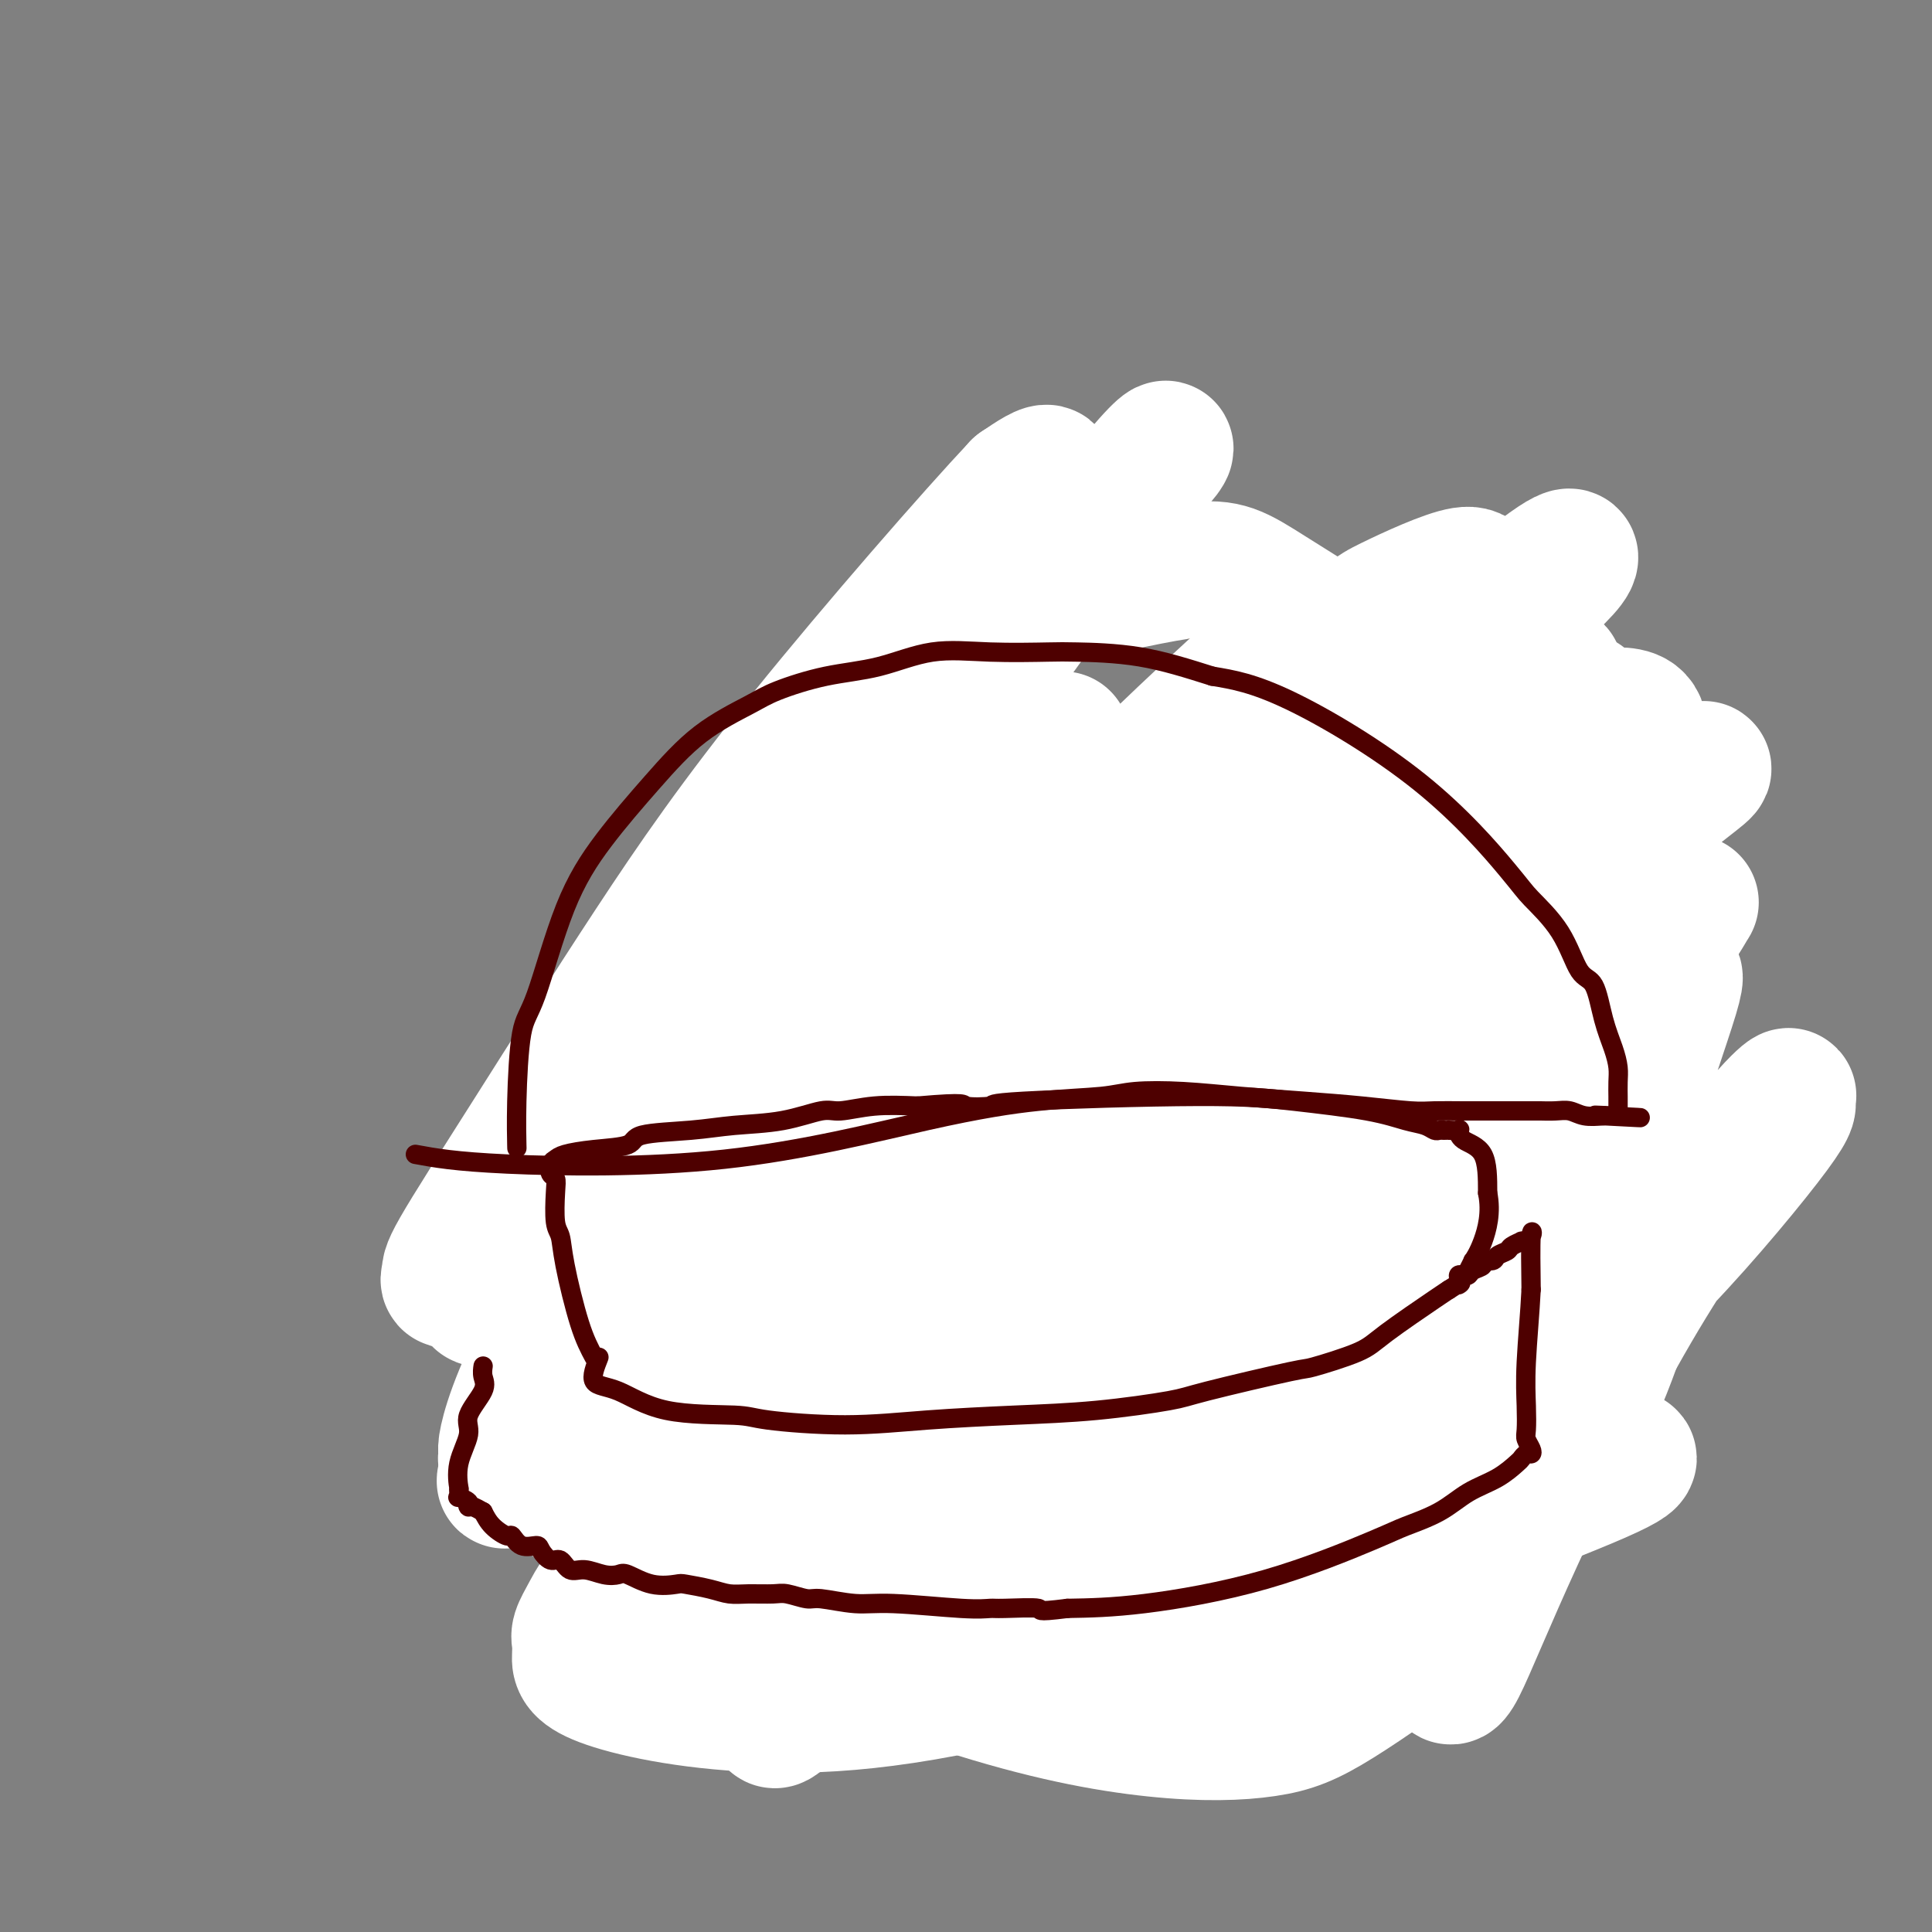 <svg viewBox='0 0 400 400' version='1.1' xmlns='http://www.w3.org/2000/svg' xmlns:xlink='http://www.w3.org/1999/xlink'><rect x="0" y="0" width="400" height="400" fill="#808080" stroke="none"/><g fill='none' stroke='#7C3805' stroke-width='4' stroke-linecap='round' stroke-linejoin='round'><path d='M144,253c2.149,1.903 4.299,3.805 6,5c1.701,1.195 2.954,1.682 4,2c1.046,0.318 1.884,0.467 3,1c1.116,0.533 2.511,1.449 4,2c1.489,0.551 3.072,0.738 4,1c0.928,0.262 1.200,0.600 2,1c0.800,0.400 2.129,0.863 3,1c0.871,0.137 1.284,-0.051 2,0c0.716,0.051 1.736,0.342 3,1c1.264,0.658 2.772,1.683 4,2c1.228,0.317 2.175,-0.074 3,0c0.825,0.074 1.528,0.612 3,1c1.472,0.388 3.712,0.626 6,1c2.288,0.374 4.622,0.885 6,1c1.378,0.115 1.800,-0.164 3,0c1.200,0.164 3.178,0.772 5,1c1.822,0.228 3.487,0.076 5,0c1.513,-0.076 2.872,-0.077 4,0c1.128,0.077 2.024,0.231 3,0c0.976,-0.231 2.032,-0.846 3,-1c0.968,-0.154 1.847,0.155 3,0c1.153,-0.155 2.580,-0.772 4,-1c1.420,-0.228 2.834,-0.065 4,0c1.166,0.065 2.083,0.033 3,0'/><path d='M234,271c5.079,-0.531 3.275,-0.860 3,-1c-0.275,-0.140 0.978,-0.093 2,0c1.022,0.093 1.811,0.231 3,0c1.189,-0.231 2.777,-0.832 4,-1c1.223,-0.168 2.081,0.097 3,0c0.919,-0.097 1.901,-0.556 3,-1c1.099,-0.444 2.316,-0.873 3,-1c0.684,-0.127 0.835,0.049 2,0c1.165,-0.049 3.346,-0.324 5,-1c1.654,-0.676 2.783,-1.754 4,-2c1.217,-0.246 2.522,0.340 4,0c1.478,-0.340 3.128,-1.606 4,-2c0.872,-0.394 0.968,0.085 2,0c1.032,-0.085 3.002,-0.735 4,-1c0.998,-0.265 1.023,-0.147 2,0c0.977,0.147 2.905,0.323 4,0c1.095,-0.323 1.357,-1.144 4,-2c2.643,-0.856 7.669,-1.746 10,-2c2.331,-0.254 1.968,0.129 2,0c0.032,-0.129 0.459,-0.769 1,-1c0.541,-0.231 1.195,-0.051 2,0c0.805,0.051 1.761,-0.025 2,0c0.239,0.025 -0.237,0.152 0,0c0.237,-0.152 1.189,-0.583 2,-1c0.811,-0.417 1.483,-0.819 2,-1c0.517,-0.181 0.881,-0.141 1,0c0.119,0.141 -0.006,0.384 1,0c1.006,-0.384 3.145,-1.395 4,-2c0.855,-0.605 0.428,-0.802 0,-1'/><path d='M317,251c2.102,-0.941 2.356,-0.792 3,-1c0.644,-0.208 1.679,-0.773 2,-1c0.321,-0.227 -0.071,-0.117 0,0c0.071,0.117 0.607,0.242 1,0c0.393,-0.242 0.644,-0.850 1,-1c0.356,-0.150 0.817,0.157 1,0c0.183,-0.157 0.086,-0.778 0,-1c-0.086,-0.222 -0.163,-0.045 0,0c0.163,0.045 0.565,-0.040 1,0c0.435,0.040 0.904,0.207 1,0c0.096,-0.207 -0.181,-0.788 0,-1c0.181,-0.212 0.819,-0.057 1,0c0.181,0.057 -0.095,0.015 0,0c0.095,-0.015 0.562,-0.004 1,0c0.438,0.004 0.849,0.001 1,0c0.151,-0.001 0.043,-0.000 0,0c-0.043,0.000 -0.022,0.000 0,0'/><path d='M330,246c2.178,-0.627 1.122,0.304 0,1c-1.122,0.696 -2.310,1.155 -3,2c-0.690,0.845 -0.882,2.074 -1,3c-0.118,0.926 -0.163,1.548 -1,2c-0.837,0.452 -2.465,0.734 -3,1c-0.535,0.266 0.025,0.515 0,1c-0.025,0.485 -0.633,1.205 -1,2c-0.367,0.795 -0.493,1.665 -1,2c-0.507,0.335 -1.396,0.136 -2,1c-0.604,0.864 -0.925,2.789 -1,3c-0.075,0.211 0.096,-1.294 -2,0c-2.096,1.294 -6.458,5.387 -8,7c-1.542,1.613 -0.263,0.747 0,1c0.263,0.253 -0.489,1.626 -1,2c-0.511,0.374 -0.780,-0.252 -1,0c-0.220,0.252 -0.390,1.380 -1,2c-0.610,0.620 -1.658,0.730 -2,1c-0.342,0.270 0.023,0.700 0,1c-0.023,0.300 -0.435,0.470 -1,1c-0.565,0.530 -1.285,1.419 -2,2c-0.715,0.581 -1.427,0.852 -2,1c-0.573,0.148 -1.008,0.172 -2,1c-0.992,0.828 -2.541,2.459 -3,3c-0.459,0.541 0.172,-0.010 0,0c-0.172,0.010 -1.148,0.580 -2,1c-0.852,0.420 -1.579,0.690 -2,1c-0.421,0.310 -0.536,0.660 -1,1c-0.464,0.340 -1.275,0.668 -2,1c-0.725,0.332 -1.362,0.666 -2,1'/><path d='M283,291c-5.752,4.582 -3.131,2.537 -3,2c0.131,-0.537 -2.227,0.433 -3,1c-0.773,0.567 0.040,0.729 0,1c-0.040,0.271 -0.931,0.651 -2,1c-1.069,0.349 -2.314,0.667 -3,1c-0.686,0.333 -0.813,0.679 -1,1c-0.187,0.321 -0.432,0.615 -1,1c-0.568,0.385 -1.457,0.860 -2,1c-0.543,0.140 -0.741,-0.055 -1,0c-0.259,0.055 -0.579,0.358 -2,1c-1.421,0.642 -3.942,1.621 -5,2c-1.058,0.379 -0.654,0.158 -1,0c-0.346,-0.158 -1.441,-0.252 -2,0c-0.559,0.252 -0.582,0.851 -1,1c-0.418,0.149 -1.232,-0.153 -2,0c-0.768,0.153 -1.489,0.759 -2,1c-0.511,0.241 -0.813,0.117 -1,0c-0.187,-0.117 -0.260,-0.228 -1,0c-0.740,0.228 -2.148,0.793 -3,1c-0.852,0.207 -1.150,0.054 -2,0c-0.850,-0.054 -2.253,-0.011 -3,0c-0.747,0.011 -0.838,-0.011 -1,0c-0.162,0.011 -0.396,0.056 -1,0c-0.604,-0.056 -1.579,-0.211 -3,0c-1.421,0.211 -3.288,0.789 -4,1c-0.712,0.211 -0.269,0.057 -1,0c-0.731,-0.057 -2.638,-0.016 -4,0c-1.362,0.016 -2.181,0.008 -3,0'/><path d='M225,307c-6.088,0.619 -3.806,0.166 -3,0c0.806,-0.166 0.138,-0.044 -1,0c-1.138,0.044 -2.746,0.012 -4,0c-1.254,-0.012 -2.153,-0.003 -3,0c-0.847,0.003 -1.642,0.001 -3,0c-1.358,-0.001 -3.278,-0.001 -4,0c-0.722,0.001 -0.245,0.001 -1,0c-0.755,-0.001 -2.742,-0.004 -4,0c-1.258,0.004 -1.786,0.015 -3,0c-1.214,-0.015 -3.112,-0.057 -4,0c-0.888,0.057 -0.765,0.211 -3,0c-2.235,-0.211 -6.826,-0.788 -9,-1c-2.174,-0.212 -1.930,-0.061 -2,0c-0.070,0.061 -0.455,0.032 -1,0c-0.545,-0.032 -1.249,-0.065 -2,0c-0.751,0.065 -1.550,0.229 -2,0c-0.450,-0.229 -0.550,-0.850 -1,-1c-0.450,-0.150 -1.251,0.170 -2,0c-0.749,-0.170 -1.447,-0.829 -2,-1c-0.553,-0.171 -0.960,0.146 -1,0c-0.040,-0.146 0.287,-0.756 0,-1c-0.287,-0.244 -1.189,-0.122 -2,0c-0.811,0.122 -1.530,0.244 -2,0c-0.470,-0.244 -0.689,-0.853 -1,-1c-0.311,-0.147 -0.712,0.167 -1,0c-0.288,-0.167 -0.462,-0.814 -1,-1c-0.538,-0.186 -1.439,0.090 -2,0c-0.561,-0.090 -0.780,-0.545 -1,-1'/><path d='M160,300c-2.593,-1.129 -1.075,-0.950 -1,-1c0.075,-0.050 -1.293,-0.327 -2,-1c-0.707,-0.673 -0.753,-1.741 -1,-2c-0.247,-0.259 -0.696,0.293 -1,0c-0.304,-0.293 -0.463,-1.430 -1,-2c-0.537,-0.570 -1.453,-0.572 -2,-1c-0.547,-0.428 -0.724,-1.283 -1,-2c-0.276,-0.717 -0.651,-1.296 -1,-2c-0.349,-0.704 -0.671,-1.531 -1,-2c-0.329,-0.469 -0.665,-0.579 -1,-1c-0.335,-0.421 -0.670,-1.155 -1,-2c-0.330,-0.845 -0.656,-1.803 -1,-3c-0.344,-1.197 -0.705,-2.633 -1,-4c-0.295,-1.367 -0.522,-2.665 -1,-4c-0.478,-1.335 -1.206,-2.705 -2,-4c-0.794,-1.295 -1.656,-2.513 -2,-3c-0.344,-0.487 -0.172,-0.244 0,0'/></g>
<g fill='none' stroke='#F99E1B' stroke-width='4' stroke-linecap='round' stroke-linejoin='round'><path d='M154,231c-2.432,1.589 -4.864,3.178 -7,5c-2.136,1.822 -3.976,3.877 -5,5c-1.024,1.123 -1.231,1.313 -2,2c-0.769,0.687 -2.101,1.872 -3,3c-0.899,1.128 -1.366,2.201 -2,3c-0.634,0.799 -1.435,1.324 -2,2c-0.565,0.676 -0.893,1.502 -1,2c-0.107,0.498 0.007,0.669 0,1c-0.007,0.331 -0.135,0.821 0,1c0.135,0.179 0.532,0.048 1,0c0.468,-0.048 1.006,-0.013 2,0c0.994,0.013 2.443,0.003 3,0c0.557,-0.003 0.221,-0.001 1,0c0.779,0.001 2.671,0.000 4,0c1.329,-0.000 2.094,-0.000 3,0c0.906,0.000 1.953,0.000 3,0'/><path d='M149,255c2.701,0.154 0.953,0.040 1,0c0.047,-0.040 1.888,-0.007 3,0c1.112,0.007 1.495,-0.013 2,0c0.505,0.013 1.131,0.060 2,0c0.869,-0.060 1.981,-0.228 3,0c1.019,0.228 1.944,0.853 2,1c0.056,0.147 -0.756,-0.182 0,0c0.756,0.182 3.082,0.876 4,1c0.918,0.124 0.430,-0.323 1,0c0.570,0.323 2.199,1.414 3,2c0.801,0.586 0.773,0.667 1,1c0.227,0.333 0.710,0.920 1,1c0.290,0.080 0.388,-0.346 1,0c0.612,0.346 1.737,1.466 2,2c0.263,0.534 -0.337,0.484 0,1c0.337,0.516 1.611,1.598 2,2c0.389,0.402 -0.107,0.125 0,0c0.107,-0.125 0.818,-0.096 2,1c1.182,1.096 2.837,3.260 4,4c1.163,0.740 1.836,0.055 2,0c0.164,-0.055 -0.181,0.521 0,1c0.181,0.479 0.887,0.861 2,1c1.113,0.139 2.634,0.034 3,0c0.366,-0.034 -0.421,0.002 0,0c0.421,-0.002 2.051,-0.042 3,0c0.949,0.042 1.217,0.165 2,0c0.783,-0.165 2.081,-0.619 3,-1c0.919,-0.381 1.460,-0.691 2,-1'/><path d='M200,271c3.174,-0.305 4.608,-0.068 5,0c0.392,0.068 -0.260,-0.034 0,0c0.260,0.034 1.431,0.205 2,0c0.569,-0.205 0.538,-0.787 1,-1c0.462,-0.213 1.419,-0.057 2,0c0.581,0.057 0.786,0.015 1,0c0.214,-0.015 0.439,-0.004 1,0c0.561,0.004 1.460,0.001 2,0c0.540,-0.001 0.722,-0.000 1,0c0.278,0.000 0.653,0.000 1,0c0.347,-0.000 0.668,-0.000 1,0c0.332,0.000 0.677,0.000 1,0c0.323,-0.000 0.626,-0.000 1,0c0.374,0.000 0.821,0.000 1,0c0.179,-0.000 0.089,-0.000 0,0'/></g>
<g fill='none' stroke='#FFFFFF' stroke-width='28' stroke-linecap='round' stroke-linejoin='round'><path d='M165,176c-5.526,4.024 -11.052,8.048 -16,17c-4.948,8.952 -9.319,22.833 -13,35c-3.681,12.167 -6.671,22.621 -9,32c-2.329,9.379 -3.998,17.682 -5,22c-1.002,4.318 -1.336,4.650 -1,6c0.336,1.350 1.342,3.717 2,5c0.658,1.283 0.968,1.481 4,-2c3.032,-3.481 8.786,-10.640 15,-22c6.214,-11.360 12.889,-26.920 17,-35c4.111,-8.080 5.658,-8.681 9,-13c3.342,-4.319 8.477,-12.357 11,-16c2.523,-3.643 2.432,-2.892 2,-2c-0.432,0.892 -1.206,1.927 -4,8c-2.794,6.073 -7.609,17.186 -13,28c-5.391,10.814 -11.359,21.329 -14,27c-2.641,5.671 -1.955,6.498 -3,10c-1.045,3.502 -3.821,9.679 -5,13c-1.179,3.321 -0.759,3.788 0,3c0.759,-0.788 1.859,-2.830 3,-5c1.141,-2.170 2.325,-4.469 7,-13c4.675,-8.531 12.842,-23.295 22,-40c9.158,-16.705 19.308,-35.350 24,-43c4.692,-7.650 3.926,-4.304 4,-4c0.074,0.304 0.989,-2.434 -1,1c-1.989,3.434 -6.882,13.040 -14,26c-7.118,12.960 -16.462,29.274 -22,40c-5.538,10.726 -7.269,15.863 -9,21'/><path d='M156,275c-11.327,25.338 -16.644,44.682 -18,53c-1.356,8.318 1.251,5.611 2,5c0.749,-0.611 -0.358,0.873 1,0c1.358,-0.873 5.182,-4.102 13,-15c7.818,-10.898 19.632,-29.465 31,-47c11.368,-17.535 22.291,-34.039 30,-46c7.709,-11.961 12.205,-19.380 14,-23c1.795,-3.620 0.890,-3.441 -1,-2c-1.890,1.441 -4.767,4.144 -8,8c-3.233,3.856 -6.824,8.865 -13,19c-6.176,10.135 -14.937,25.396 -23,39c-8.063,13.604 -15.429,25.549 -19,34c-3.571,8.451 -3.346,13.406 -8,23c-4.654,9.594 -14.187,23.825 2,7c16.187,-16.825 58.096,-64.706 84,-93c25.904,-28.294 35.805,-37.002 29,-28c-6.805,9.002 -30.314,35.713 -45,53c-14.686,17.287 -20.549,25.149 -26,34c-5.451,8.851 -10.491,18.692 -13,23c-2.509,4.308 -2.487,3.082 -2,4c0.487,0.918 1.439,3.978 6,2c4.561,-1.978 12.732,-8.994 28,-24c15.268,-15.006 37.634,-38.003 60,-61'/><path d='M280,240c15.199,-14.696 23.198,-20.935 27,-24c3.802,-3.065 3.407,-2.956 0,0c-3.407,2.956 -9.827,8.758 -17,16c-7.173,7.242 -15.101,15.925 -23,26c-7.899,10.075 -15.771,21.543 -20,28c-4.229,6.457 -4.814,7.902 -7,12c-2.186,4.098 -5.971,10.848 -8,15c-2.029,4.152 -2.300,5.707 -2,6c0.300,0.293 1.172,-0.676 2,-1c0.828,-0.324 1.613,-0.005 8,-6c6.387,-5.995 18.377,-18.306 31,-31c12.623,-12.694 25.879,-25.772 36,-36c10.121,-10.228 17.109,-17.607 23,-24c5.891,-6.393 10.687,-11.801 4,-4c-6.687,7.801 -24.857,28.811 -37,45c-12.143,16.189 -18.257,27.558 -22,34c-3.743,6.442 -5.113,7.957 -5,9c0.113,1.043 1.710,1.614 2,2c0.290,0.386 -0.727,0.588 0,0c0.727,-0.588 3.197,-1.966 10,-7c6.803,-5.034 17.938,-13.725 28,-22c10.062,-8.275 19.049,-16.135 25,-21c5.951,-4.865 8.865,-6.734 10,-8c1.135,-1.266 0.490,-1.927 0,-2c-0.490,-0.073 -0.824,0.442 -3,2c-2.176,1.558 -6.193,4.159 -13,12c-6.807,7.841 -16.403,20.920 -26,34'/><path d='M303,295c-2.489,3.733 4.289,-3.933 7,-7c2.711,-3.067 1.356,-1.533 0,0'/></g>
<g fill='none' stroke='#7C3805' stroke-width='4' stroke-linecap='round' stroke-linejoin='round'><path d='M107,269c1.606,1.854 3.212,3.707 5,5c1.788,1.293 3.757,2.025 5,3c1.243,0.975 1.758,2.194 3,3c1.242,0.806 3.211,1.199 5,2c1.789,0.801 3.399,2.011 5,3c1.601,0.989 3.195,1.756 4,2c0.805,0.244 0.821,-0.037 2,0c1.179,0.037 3.519,0.392 5,1c1.481,0.608 2.101,1.469 4,2c1.899,0.531 5.078,0.731 7,1c1.922,0.269 2.589,0.607 5,1c2.411,0.393 6.566,0.840 8,1c1.434,0.160 0.145,0.032 2,0c1.855,-0.032 6.853,0.030 9,0c2.147,-0.030 1.441,-0.152 3,0c1.559,0.152 5.381,0.579 8,1c2.619,0.421 4.034,0.834 6,1c1.966,0.166 4.483,0.083 7,0'/><path d='M200,295c13.744,1.303 15.106,0.560 17,0c1.894,-0.560 4.322,-0.938 6,-1c1.678,-0.062 2.606,0.190 4,0c1.394,-0.190 3.253,-0.823 5,-1c1.747,-0.177 3.382,0.103 5,0c1.618,-0.103 3.218,-0.589 5,-1c1.782,-0.411 3.746,-0.746 5,-1c1.254,-0.254 1.800,-0.428 3,-1c1.200,-0.572 3.056,-1.544 5,-2c1.944,-0.456 3.975,-0.396 6,-1c2.025,-0.604 4.043,-1.871 6,-3c1.957,-1.129 3.853,-2.118 6,-3c2.147,-0.882 4.546,-1.656 6,-2c1.454,-0.344 1.964,-0.257 3,-1c1.036,-0.743 2.597,-2.315 4,-3c1.403,-0.685 2.649,-0.481 4,-1c1.351,-0.519 2.809,-1.759 4,-3c1.191,-1.241 2.115,-2.483 3,-3c0.885,-0.517 1.731,-0.308 3,-1c1.269,-0.692 2.961,-2.286 4,-3c1.039,-0.714 1.423,-0.548 2,-1c0.577,-0.452 1.346,-1.522 2,-2c0.654,-0.478 1.195,-0.363 2,-1c0.805,-0.637 1.876,-2.026 3,-3c1.124,-0.974 2.303,-1.531 3,-2c0.697,-0.469 0.914,-0.848 1,-1c0.086,-0.152 0.043,-0.076 0,0'/><path d='M317,254c4.809,-3.726 3.330,-3.040 3,-3c-0.330,0.040 0.489,-0.567 1,-1c0.511,-0.433 0.715,-0.690 1,-1c0.285,-0.310 0.649,-0.671 1,-1c0.351,-0.329 0.687,-0.627 1,-1c0.313,-0.373 0.604,-0.820 1,-1c0.396,-0.180 0.896,-0.093 1,0c0.104,0.093 -0.190,0.193 0,0c0.190,-0.193 0.864,-0.678 1,-1c0.136,-0.322 -0.264,-0.481 0,-1c0.264,-0.519 1.194,-1.397 2,-2c0.806,-0.603 1.489,-0.932 2,-1c0.511,-0.068 0.851,0.125 1,0c0.149,-0.125 0.108,-0.570 0,-1c-0.108,-0.430 -0.281,-0.847 0,-1c0.281,-0.153 1.017,-0.044 1,0c-0.017,0.044 -0.788,0.022 0,-1c0.788,-1.022 3.135,-3.044 4,-4c0.865,-0.956 0.247,-0.844 0,-1c-0.247,-0.156 -0.124,-0.578 0,-1'/><path d='M337,232c3.333,-3.422 1.667,-0.978 1,0c-0.667,0.978 -0.333,0.489 0,0'/><path d='M342,225c0.000,2.295 0.000,4.591 0,7c-0.000,2.409 -0.000,4.933 0,7c0.000,2.067 0.000,3.677 0,5c-0.000,1.323 -0.000,2.360 0,3c0.000,0.640 0.000,0.882 0,2c-0.000,1.118 -0.000,3.112 0,4c0.000,0.888 0.000,0.672 0,1c-0.000,0.328 -0.000,1.202 0,2c0.000,0.798 0.000,1.519 0,2c-0.000,0.481 -0.000,0.720 0,1c0.000,0.280 0.000,0.600 0,1c-0.000,0.400 -0.000,0.880 0,1c0.000,0.120 0.001,-0.119 0,0c-0.001,0.119 -0.002,0.598 0,1c0.002,0.402 0.009,0.729 0,1c-0.009,0.271 -0.034,0.485 0,1c0.034,0.515 0.128,1.329 0,2c-0.128,0.671 -0.479,1.198 -1,2c-0.521,0.802 -1.212,1.880 -2,3c-0.788,1.120 -1.672,2.283 -2,3c-0.328,0.717 -0.099,0.989 -1,2c-0.901,1.011 -2.932,2.760 -4,4c-1.068,1.240 -1.173,1.972 -2,3c-0.827,1.028 -2.377,2.354 -3,3c-0.623,0.646 -0.321,0.613 -1,1c-0.679,0.387 -2.340,1.193 -4,2'/><path d='M322,289c-4.291,4.559 -5.020,4.456 -6,5c-0.980,0.544 -2.212,1.736 -4,3c-1.788,1.264 -4.132,2.600 -5,3c-0.868,0.400 -0.260,-0.137 -2,1c-1.740,1.137 -5.830,3.948 -8,5c-2.170,1.052 -2.421,0.345 -4,1c-1.579,0.655 -4.485,2.670 -8,4c-3.515,1.330 -7.639,1.973 -11,3c-3.361,1.027 -5.960,2.436 -7,3c-1.040,0.564 -0.520,0.282 0,0'/><path d='M104,274c0.414,2.097 0.828,4.194 1,6c0.172,1.806 0.102,3.320 0,5c-0.102,1.680 -0.238,3.525 0,5c0.238,1.475 0.848,2.580 1,4c0.152,1.420 -0.155,3.154 0,4c0.155,0.846 0.774,0.805 1,1c0.226,0.195 0.061,0.625 0,1c-0.061,0.375 -0.019,0.695 0,1c0.019,0.305 0.015,0.597 0,1c-0.015,0.403 -0.043,0.919 0,1c0.043,0.081 0.156,-0.273 1,0c0.844,0.273 2.421,1.171 4,2c1.579,0.829 3.162,1.587 5,2c1.838,0.413 3.931,0.481 5,1c1.069,0.519 1.113,1.491 2,2c0.887,0.509 2.616,0.556 5,1c2.384,0.444 5.423,1.285 7,2c1.577,0.715 1.693,1.305 3,2c1.307,0.695 3.804,1.496 5,2c1.196,0.504 1.091,0.713 2,1c0.909,0.287 2.831,0.654 4,1c1.169,0.346 1.584,0.673 2,1'/><path d='M152,320c7.985,2.891 5.446,0.617 5,0c-0.446,-0.617 1.200,0.422 3,1c1.800,0.578 3.754,0.695 5,1c1.246,0.305 1.786,0.800 3,1c1.214,0.200 3.103,0.106 4,0c0.897,-0.106 0.801,-0.226 3,0c2.199,0.226 6.692,0.796 9,1c2.308,0.204 2.432,0.040 3,0c0.568,-0.040 1.579,0.042 3,0c1.421,-0.042 3.252,-0.207 4,0c0.748,0.207 0.412,0.788 1,1c0.588,0.212 2.098,0.057 3,0c0.902,-0.057 1.195,-0.016 2,0c0.805,0.016 2.121,0.005 3,0c0.879,-0.005 1.319,-0.005 2,0c0.681,0.005 1.601,0.016 2,0c0.399,-0.016 0.276,-0.057 3,0c2.724,0.057 8.295,0.212 11,0c2.705,-0.212 2.543,-0.793 3,-1c0.457,-0.207 1.531,-0.042 3,0c1.469,0.042 3.332,-0.040 5,0c1.668,0.040 3.141,0.203 4,0c0.859,-0.203 1.102,-0.772 2,-1c0.898,-0.228 2.449,-0.114 4,0'/><path d='M242,323c9.770,-0.992 12.195,-2.473 15,-4c2.805,-1.527 5.989,-3.100 8,-4c2.011,-0.900 2.849,-1.127 5,-2c2.151,-0.873 5.615,-2.392 7,-3c1.385,-0.608 0.693,-0.304 0,0'/><path d='M121,269c0.422,-2.157 0.845,-4.314 1,-6c0.155,-1.686 0.043,-2.900 0,-4c-0.043,-1.100 -0.015,-2.087 0,-3c0.015,-0.913 0.018,-1.751 0,-2c-0.018,-0.249 -0.057,0.092 0,0c0.057,-0.092 0.212,-0.616 0,-1c-0.212,-0.384 -0.790,-0.627 -1,-1c-0.210,-0.373 -0.053,-0.877 0,-1c0.053,-0.123 0.000,0.136 0,0c-0.000,-0.136 0.052,-0.666 0,-1c-0.052,-0.334 -0.210,-0.471 0,-1c0.210,-0.529 0.787,-1.450 1,-2c0.213,-0.550 0.061,-0.729 0,-1c-0.061,-0.271 -0.030,-0.636 0,-1'/><path d='M122,245c0.156,-4.121 0.045,-2.424 0,-2c-0.045,0.424 -0.026,-0.425 0,-1c0.026,-0.575 0.059,-0.876 0,-1c-0.059,-0.124 -0.209,-0.072 0,0c0.209,0.072 0.776,0.163 1,0c0.224,-0.163 0.104,-0.580 0,-1c-0.104,-0.420 -0.191,-0.845 0,-1c0.191,-0.155 0.661,-0.042 1,0c0.339,0.042 0.547,0.011 1,0c0.453,-0.011 1.151,-0.003 2,0c0.849,0.003 1.848,0.001 3,0c1.152,-0.001 2.458,-0.000 3,0c0.542,0.000 0.320,-0.001 1,0c0.680,0.001 2.264,0.003 3,0c0.736,-0.003 0.626,-0.011 1,0c0.374,0.011 1.232,0.041 2,0c0.768,-0.041 1.446,-0.155 2,0c0.554,0.155 0.985,0.577 2,1c1.015,0.423 2.614,0.845 3,1c0.386,0.155 -0.441,0.041 0,0c0.441,-0.041 2.149,-0.011 3,0c0.851,0.011 0.844,0.003 2,0c1.156,-0.003 3.473,-0.001 5,0c1.527,0.001 2.263,0.000 3,0'/><path d='M160,241c6.274,0.548 3.457,0.917 3,1c-0.457,0.083 1.444,-0.121 4,0c2.556,0.121 5.766,0.568 8,1c2.234,0.432 3.491,0.848 5,1c1.509,0.152 3.268,0.041 4,0c0.732,-0.041 0.437,-0.011 1,0c0.563,0.011 1.985,0.003 3,0c1.015,-0.003 1.624,-0.001 2,0c0.376,0.001 0.519,0.000 1,0c0.481,-0.000 1.300,-0.000 2,0c0.700,0.000 1.282,0.000 2,0c0.718,-0.000 1.571,0.000 2,0c0.429,-0.000 0.435,-0.000 1,0c0.565,0.000 1.689,0.000 3,0c1.311,-0.000 2.810,-0.000 4,0c1.190,0.000 2.070,0.001 3,0c0.930,-0.001 1.909,-0.005 3,0c1.091,0.005 2.292,0.017 3,0c0.708,-0.017 0.922,-0.065 2,0c1.078,0.065 3.019,0.242 4,0c0.981,-0.242 1.000,-0.904 2,-1c1.000,-0.096 2.981,0.375 5,0c2.019,-0.375 4.077,-1.595 6,-2c1.923,-0.405 3.710,0.006 5,0c1.290,-0.006 2.083,-0.430 4,-1c1.917,-0.570 4.959,-1.285 8,-2'/><path d='M250,238c6.924,-1.869 9.234,-3.540 11,-4c1.766,-0.460 2.988,0.291 4,0c1.012,-0.291 1.813,-1.624 3,-2c1.187,-0.376 2.760,0.203 4,0c1.240,-0.203 2.147,-1.189 3,-2c0.853,-0.811 1.651,-1.446 3,-2c1.349,-0.554 3.247,-1.027 4,-1c0.753,0.027 0.359,0.556 1,0c0.641,-0.556 2.317,-2.195 4,-3c1.683,-0.805 3.375,-0.774 4,-1c0.625,-0.226 0.185,-0.709 1,-1c0.815,-0.291 2.886,-0.389 4,-1c1.114,-0.611 1.272,-1.735 2,-2c0.728,-0.265 2.024,0.327 3,0c0.976,-0.327 1.630,-1.574 2,-2c0.370,-0.426 0.456,-0.030 1,0c0.544,0.030 1.546,-0.307 2,-1c0.454,-0.693 0.358,-1.744 1,-2c0.642,-0.256 2.021,0.282 3,0c0.979,-0.282 1.559,-1.385 2,-2c0.441,-0.615 0.744,-0.744 1,-1c0.256,-0.256 0.467,-0.641 1,-1c0.533,-0.359 1.389,-0.693 2,-1c0.611,-0.307 0.978,-0.587 1,-1c0.022,-0.413 -0.302,-0.957 0,-1c0.302,-0.043 1.229,0.416 2,0c0.771,-0.416 1.385,-1.708 2,-3'/><path d='M321,204c3.272,-2.742 1.451,-2.098 1,-2c-0.451,0.098 0.467,-0.352 1,-1c0.533,-0.648 0.680,-1.496 1,-2c0.320,-0.504 0.814,-0.665 1,-1c0.186,-0.335 0.065,-0.843 0,-1c-0.065,-0.157 -0.072,0.035 0,0c0.072,-0.035 0.225,-0.299 0,-1c-0.225,-0.701 -0.829,-1.838 -2,-3c-1.171,-1.162 -2.911,-2.349 -4,-3c-1.089,-0.651 -1.527,-0.767 -2,-1c-0.473,-0.233 -0.980,-0.583 -2,-1c-1.020,-0.417 -2.553,-0.900 -4,-1c-1.447,-0.100 -2.809,0.183 -4,0c-1.191,-0.183 -2.211,-0.830 -3,-1c-0.789,-0.170 -1.347,0.138 -2,0c-0.653,-0.138 -1.400,-0.724 -4,-1c-2.600,-0.276 -7.051,-0.244 -10,0c-2.949,0.244 -4.395,0.698 -6,1c-1.605,0.302 -3.368,0.452 -5,1c-1.632,0.548 -3.132,1.494 -5,2c-1.868,0.506 -4.105,0.573 -6,1c-1.895,0.427 -3.447,1.213 -5,2'/><path d='M261,192c-6.111,1.795 -7.887,2.782 -9,3c-1.113,0.218 -1.563,-0.335 -3,0c-1.437,0.335 -3.863,1.557 -5,2c-1.137,0.443 -0.987,0.107 -4,1c-3.013,0.893 -9.189,3.017 -13,4c-3.811,0.983 -5.256,0.826 -7,1c-1.744,0.174 -3.786,0.679 -5,1c-1.214,0.321 -1.601,0.457 -3,1c-1.399,0.543 -3.811,1.493 -6,2c-2.189,0.507 -4.156,0.571 -6,1c-1.844,0.429 -3.567,1.223 -5,2c-1.433,0.777 -2.577,1.536 -4,2c-1.423,0.464 -3.123,0.634 -4,1c-0.877,0.366 -0.929,0.928 -2,1c-1.071,0.072 -3.162,-0.346 -5,0c-1.838,0.346 -3.423,1.457 -5,2c-1.577,0.543 -3.144,0.518 -5,1c-1.856,0.482 -3.999,1.473 -5,2c-1.001,0.527 -0.859,0.592 -2,1c-1.141,0.408 -3.563,1.161 -6,2c-2.437,0.839 -4.887,1.764 -6,2c-1.113,0.236 -0.889,-0.218 -1,0c-0.111,0.218 -0.555,1.109 -1,2'/><path d='M149,226c-4.171,2.100 -4.098,2.850 -4,3c0.098,0.150 0.222,-0.300 0,0c-0.222,0.300 -0.792,1.348 -1,2c-0.208,0.652 -0.056,0.906 0,1c0.056,0.094 0.016,0.027 0,0c-0.016,-0.027 -0.008,-0.013 0,0'/><path d='M334,198c-0.674,3.452 -1.347,6.904 -2,9c-0.653,2.096 -1.285,2.837 -2,5c-0.715,2.163 -1.512,5.749 -2,9c-0.488,3.251 -0.667,6.168 -1,9c-0.333,2.832 -0.822,5.580 -1,7c-0.178,1.420 -0.047,1.513 0,2c0.047,0.487 0.010,1.367 0,2c-0.010,0.633 0.007,1.018 0,1c-0.007,-0.018 -0.039,-0.441 0,-1c0.039,-0.559 0.150,-1.254 0,-3c-0.150,-1.746 -0.562,-4.542 -1,-10c-0.438,-5.458 -0.901,-13.579 -1,-18c-0.099,-4.421 0.166,-5.143 0,-6c-0.166,-0.857 -0.762,-1.851 -1,-2c-0.238,-0.149 -0.116,0.546 0,1c0.116,0.454 0.227,0.668 0,4c-0.227,3.332 -0.792,9.782 -1,14c-0.208,4.218 -0.059,6.205 0,7c0.059,0.795 0.030,0.397 0,0'/></g>
<g fill='none' stroke='#F99E1B' stroke-width='4' stroke-linecap='round' stroke-linejoin='round'><path d='M172,203c-2.009,1.488 -4.018,2.976 -6,4c-1.982,1.024 -3.937,1.585 -5,2c-1.063,0.415 -1.236,0.685 -2,1c-0.764,0.315 -2.121,0.677 -3,1c-0.879,0.323 -1.282,0.608 -2,1c-0.718,0.392 -1.751,0.890 -2,1c-0.249,0.110 0.285,-0.169 0,0c-0.285,0.169 -1.388,0.784 -2,1c-0.612,0.216 -0.733,0.032 -1,0c-0.267,-0.032 -0.680,0.088 -1,0c-0.320,-0.088 -0.547,-0.385 -1,0c-0.453,0.385 -1.132,1.451 -2,2c-0.868,0.549 -1.924,0.581 -3,1c-1.076,0.419 -2.173,1.226 -3,2c-0.827,0.774 -1.385,1.517 -2,2c-0.615,0.483 -1.289,0.707 -2,1c-0.711,0.293 -1.461,0.656 -2,1c-0.539,0.344 -0.868,0.670 -1,1c-0.132,0.330 -0.066,0.665 0,1'/><path d='M132,225c-6.430,3.853 -2.503,2.487 -1,2c1.503,-0.487 0.584,-0.095 0,1c-0.584,1.095 -0.832,2.894 -1,4c-0.168,1.106 -0.256,1.518 0,2c0.256,0.482 0.857,1.035 1,2c0.143,0.965 -0.173,2.342 0,3c0.173,0.658 0.834,0.599 1,1c0.166,0.401 -0.162,1.264 0,2c0.162,0.736 0.813,1.347 1,2c0.187,0.653 -0.091,1.348 0,2c0.091,0.652 0.550,1.262 1,2c0.450,0.738 0.891,1.604 1,2c0.109,0.396 -0.114,0.321 0,1c0.114,0.679 0.565,2.110 1,3c0.435,0.890 0.852,1.237 1,2c0.148,0.763 0.026,1.941 0,3c-0.026,1.059 0.046,1.999 0,2c-0.046,0.001 -0.208,-0.935 0,0c0.208,0.935 0.788,3.742 1,5c0.212,1.258 0.057,0.966 0,1c-0.057,0.034 -0.015,0.395 0,1c0.015,0.605 0.004,1.453 0,2c-0.004,0.547 -0.001,0.792 0,1c0.001,0.208 0.000,0.379 0,1c-0.000,0.621 -0.000,1.692 0,2c0.000,0.308 0.000,-0.148 0,0c-0.000,0.148 -0.000,0.899 0,1c0.000,0.101 0.000,-0.450 0,-1'/><path d='M138,274c1.237,6.502 0.331,1.756 0,0c-0.331,-1.756 -0.085,-0.522 0,-1c0.085,-0.478 0.009,-2.667 0,-4c-0.009,-1.333 0.049,-1.812 0,-3c-0.049,-1.188 -0.206,-3.087 0,-4c0.206,-0.913 0.775,-0.839 1,-1c0.225,-0.161 0.106,-0.555 0,-1c-0.106,-0.445 -0.198,-0.941 0,-1c0.198,-0.059 0.686,0.320 1,0c0.314,-0.320 0.454,-1.339 1,-2c0.546,-0.661 1.497,-0.966 2,-1c0.503,-0.034 0.558,0.201 1,0c0.442,-0.201 1.270,-0.838 2,-1c0.730,-0.162 1.362,0.153 2,0c0.638,-0.153 1.282,-0.773 2,-1c0.718,-0.227 1.508,-0.061 2,0c0.492,0.061 0.684,0.016 1,0c0.316,-0.016 0.755,-0.001 1,0c0.245,0.001 0.296,-0.010 1,0c0.704,0.010 2.061,0.041 3,0c0.939,-0.041 1.459,-0.153 2,0c0.541,0.153 1.101,0.570 2,1c0.899,0.430 2.135,0.875 3,1c0.865,0.125 1.358,-0.068 2,0c0.642,0.068 1.433,0.396 2,1c0.567,0.604 0.912,1.485 2,2c1.088,0.515 2.921,0.664 4,1c1.079,0.336 1.406,0.860 2,1c0.594,0.140 1.455,-0.103 2,0c0.545,0.103 0.772,0.551 1,1'/><path d='M180,262c4.557,1.690 4.949,1.914 5,2c0.051,0.086 -0.240,0.034 0,0c0.240,-0.034 1.012,-0.051 2,0c0.988,0.051 2.191,0.171 3,0c0.809,-0.171 1.225,-0.634 2,-1c0.775,-0.366 1.910,-0.634 3,-1c1.090,-0.366 2.133,-0.829 3,-1c0.867,-0.171 1.556,-0.049 2,0c0.444,0.049 0.644,0.027 1,0c0.356,-0.027 0.867,-0.059 1,0c0.133,0.059 -0.114,0.208 0,0c0.114,-0.208 0.588,-0.774 1,-1c0.412,-0.226 0.761,-0.113 1,0c0.239,0.113 0.368,0.226 1,0c0.632,-0.226 1.768,-0.792 2,-1c0.232,-0.208 -0.441,-0.060 0,0c0.441,0.060 1.995,0.030 3,0c1.005,-0.030 1.461,-0.060 2,0c0.539,0.060 1.162,0.208 2,0c0.838,-0.208 1.891,-0.774 3,-1c1.109,-0.226 2.274,-0.112 3,0c0.726,0.112 1.012,0.222 2,0c0.988,-0.222 2.676,-0.778 4,-1c1.324,-0.222 2.283,-0.112 3,0c0.717,0.112 1.191,0.226 2,0c0.809,-0.226 1.951,-0.793 3,-1c1.049,-0.207 2.005,-0.056 3,0c0.995,0.056 2.030,0.015 3,0c0.970,-0.015 1.877,-0.004 2,0c0.123,0.004 -0.536,0.001 0,0c0.536,-0.001 2.268,-0.001 4,0'/><path d='M246,256c6.181,-0.465 2.132,-0.129 1,0c-1.132,0.129 0.651,0.050 2,0c1.349,-0.050 2.263,-0.070 3,0c0.737,0.070 1.295,0.229 2,0c0.705,-0.229 1.555,-0.845 2,-1c0.445,-0.155 0.484,0.153 1,0c0.516,-0.153 1.511,-0.765 2,-1c0.489,-0.235 0.474,-0.093 1,0c0.526,0.093 1.594,0.137 2,0c0.406,-0.137 0.151,-0.455 0,-1c-0.151,-0.545 -0.198,-1.317 0,-2c0.198,-0.683 0.641,-1.276 1,-2c0.359,-0.724 0.635,-1.579 1,-2c0.365,-0.421 0.818,-0.409 1,-1c0.182,-0.591 0.092,-1.786 0,-2c-0.092,-0.214 -0.187,0.554 0,0c0.187,-0.554 0.656,-2.428 1,-3c0.344,-0.572 0.563,0.159 1,0c0.437,-0.159 1.091,-1.208 2,-2c0.909,-0.792 2.074,-1.328 3,-2c0.926,-0.672 1.612,-1.479 2,-2c0.388,-0.521 0.479,-0.756 3,-2c2.521,-1.244 7.471,-3.496 10,-5c2.529,-1.504 2.637,-2.259 3,-3c0.363,-0.741 0.982,-1.469 4,-3c3.018,-1.531 8.434,-3.866 11,-5c2.566,-1.134 2.283,-1.067 2,-1'/><path d='M307,216c6.936,-4.059 3.775,-1.708 3,-1c-0.775,0.708 0.837,-0.228 2,-1c1.163,-0.772 1.878,-1.380 3,-2c1.122,-0.620 2.653,-1.251 4,-2c1.347,-0.749 2.511,-1.614 3,-2c0.489,-0.386 0.303,-0.292 1,-1c0.697,-0.708 2.277,-2.216 3,-3c0.723,-0.784 0.590,-0.842 1,-1c0.410,-0.158 1.363,-0.414 2,-1c0.637,-0.586 0.959,-1.501 1,-2c0.041,-0.499 -0.199,-0.582 0,-1c0.199,-0.418 0.838,-1.173 1,-2c0.162,-0.827 -0.153,-1.728 0,-2c0.153,-0.272 0.773,0.086 1,0c0.227,-0.086 0.061,-0.614 0,-1c-0.061,-0.386 -0.016,-0.629 0,-1c0.016,-0.371 0.004,-0.869 0,-1c-0.004,-0.131 -0.001,0.105 0,0c0.001,-0.105 0.001,-0.553 0,-1'/><path d='M332,191c0.244,-1.711 -0.644,-0.489 -1,0c-0.356,0.489 -0.178,0.244 0,0'/></g>
<g fill='none' stroke='#73AB3A' stroke-width='4' stroke-linecap='round' stroke-linejoin='round'><path d='M192,190c-3.293,1.964 -6.585,3.929 -9,5c-2.415,1.071 -3.951,1.250 -6,2c-2.049,0.750 -4.610,2.071 -6,3c-1.390,0.929 -1.607,1.466 -3,2c-1.393,0.534 -3.960,1.066 -6,2c-2.040,0.934 -3.552,2.269 -5,3c-1.448,0.731 -2.830,0.858 -4,1c-1.170,0.142 -2.126,0.300 -3,1c-0.874,0.700 -1.666,1.941 -3,3c-1.334,1.059 -3.211,1.935 -5,3c-1.789,1.065 -3.491,2.320 -5,4c-1.509,1.680 -2.825,3.785 -4,5c-1.175,1.215 -2.209,1.540 -3,2c-0.791,0.460 -1.338,1.055 -2,2c-0.662,0.945 -1.440,2.239 -2,3c-0.560,0.761 -0.901,0.988 -1,1c-0.099,0.012 0.046,-0.193 0,0c-0.046,0.193 -0.282,0.783 0,1c0.282,0.217 1.080,0.062 2,0c0.920,-0.062 1.960,-0.031 3,0'/><path d='M130,233c1.061,0.033 1.715,-0.885 3,-1c1.285,-0.115 3.201,0.573 7,0c3.799,-0.573 9.481,-2.406 12,-3c2.519,-0.594 1.874,0.051 3,0c1.126,-0.051 4.021,-0.798 6,-1c1.979,-0.202 3.041,0.142 5,0c1.959,-0.142 4.816,-0.771 6,-1c1.184,-0.229 0.696,-0.059 1,0c0.304,0.059 1.401,0.006 2,0c0.599,-0.006 0.700,0.033 1,0c0.300,-0.033 0.798,-0.139 1,0c0.202,0.139 0.109,0.523 0,1c-0.109,0.477 -0.235,1.049 0,2c0.235,0.951 0.832,2.282 1,3c0.168,0.718 -0.094,0.823 0,1c0.094,0.177 0.543,0.426 1,1c0.457,0.574 0.923,1.474 1,2c0.077,0.526 -0.236,0.677 0,1c0.236,0.323 1.019,0.816 2,1c0.981,0.184 2.159,0.057 3,0c0.841,-0.057 1.346,-0.045 2,0c0.654,0.045 1.457,0.123 3,0c1.543,-0.123 3.827,-0.448 6,-1c2.173,-0.552 4.234,-1.330 6,-2c1.766,-0.670 3.236,-1.231 5,-2c1.764,-0.769 3.821,-1.745 5,-2c1.179,-0.255 1.480,0.213 2,0c0.520,-0.213 1.260,-1.106 2,-2'/><path d='M216,230c4.639,-1.331 3.238,-0.160 3,0c-0.238,0.160 0.687,-0.693 1,-1c0.313,-0.307 0.015,-0.070 0,0c-0.015,0.070 0.253,-0.027 1,1c0.747,1.027 1.974,3.179 4,4c2.026,0.821 4.852,0.313 7,0c2.148,-0.313 3.619,-0.431 7,-2c3.381,-1.569 8.673,-4.590 11,-6c2.327,-1.410 1.691,-1.208 3,-2c1.309,-0.792 4.565,-2.579 7,-4c2.435,-1.421 4.050,-2.475 5,-3c0.950,-0.525 1.233,-0.521 2,-1c0.767,-0.479 2.016,-1.442 3,-2c0.984,-0.558 1.703,-0.710 2,-1c0.297,-0.290 0.171,-0.719 0,-1c-0.171,-0.281 -0.386,-0.416 0,-1c0.386,-0.584 1.373,-1.619 2,-2c0.627,-0.381 0.893,-0.109 1,0c0.107,0.109 0.053,0.054 0,0'/><path d='M275,209c5.881,-3.558 2.583,-0.953 2,0c-0.583,0.953 1.551,0.255 3,0c1.449,-0.255 2.215,-0.068 3,0c0.785,0.068 1.590,0.018 3,0c1.410,-0.018 3.426,-0.004 5,0c1.574,0.004 2.705,-0.003 4,0c1.295,0.003 2.754,0.016 4,0c1.246,-0.016 2.280,-0.062 3,0c0.720,0.062 1.128,0.232 2,0c0.872,-0.232 2.208,-0.866 3,-1c0.792,-0.134 1.039,0.232 2,0c0.961,-0.232 2.636,-1.062 4,-2c1.364,-0.938 2.418,-1.982 4,-3c1.582,-1.018 3.692,-2.008 5,-3c1.308,-0.992 1.813,-1.984 3,-3c1.187,-1.016 3.056,-2.056 4,-3c0.944,-0.944 0.961,-1.793 1,-2c0.039,-0.207 0.099,0.229 0,0c-0.099,-0.229 -0.356,-1.122 -1,-2c-0.644,-0.878 -1.675,-1.742 -2,-2c-0.325,-0.258 0.056,0.088 0,0c-0.056,-0.088 -0.548,-0.612 -1,-1c-0.452,-0.388 -0.863,-0.640 -1,-1c-0.137,-0.360 0.002,-0.828 0,-1c-0.002,-0.172 -0.143,-0.049 0,0c0.143,0.049 0.572,0.025 1,0'/><path d='M326,185c-0.351,-1.574 0.270,-1.009 1,-1c0.730,0.009 1.569,-0.537 2,-1c0.431,-0.463 0.455,-0.843 1,-1c0.545,-0.157 1.611,-0.091 2,0c0.389,0.091 0.099,0.207 0,0c-0.099,-0.207 -0.008,-0.738 0,-1c0.008,-0.262 -0.067,-0.255 -1,-1c-0.933,-0.745 -2.725,-2.241 -4,-3c-1.275,-0.759 -2.032,-0.782 -3,-1c-0.968,-0.218 -2.147,-0.633 -3,-1c-0.853,-0.367 -1.380,-0.687 -2,-1c-0.620,-0.313 -1.332,-0.620 -2,-1c-0.668,-0.380 -1.292,-0.834 -2,-1c-0.708,-0.166 -1.499,-0.045 -2,0c-0.501,0.045 -0.711,0.012 -1,0c-0.289,-0.012 -0.655,-0.003 -1,0c-0.345,0.003 -0.667,0.001 -1,0c-0.333,-0.001 -0.677,-0.000 -1,0c-0.323,0.000 -0.625,0.000 -1,0c-0.375,-0.000 -0.821,-0.000 -1,0c-0.179,0.000 -0.089,0.000 0,0'/><path d='M307,172c-3.257,-0.774 -1.401,-0.207 -1,0c0.401,0.207 -0.655,0.056 -1,0c-0.345,-0.056 0.021,-0.016 0,0c-0.021,0.016 -0.428,0.008 -1,0c-0.572,-0.008 -1.308,-0.017 -2,0c-0.692,0.017 -1.341,0.060 -2,0c-0.659,-0.060 -1.327,-0.222 -3,0c-1.673,0.222 -4.350,0.829 -5,1c-0.650,0.171 0.729,-0.094 0,0c-0.729,0.094 -3.565,0.546 -5,1c-1.435,0.454 -1.469,0.910 -2,1c-0.531,0.090 -1.558,-0.187 -3,0c-1.442,0.187 -3.300,0.838 -4,1c-0.700,0.162 -0.243,-0.164 -1,0c-0.757,0.164 -2.727,0.819 -4,1c-1.273,0.181 -1.848,-0.111 -3,0c-1.152,0.111 -2.880,0.624 -5,1c-2.120,0.376 -4.630,0.616 -6,1c-1.370,0.384 -1.600,0.911 -3,1c-1.400,0.089 -3.972,-0.260 -7,0c-3.028,0.260 -6.514,1.130 -10,2'/><path d='M239,182c-10.969,1.472 -4.393,0.153 -3,0c1.393,-0.153 -2.398,0.862 -7,2c-4.602,1.138 -10.015,2.400 -14,3c-3.985,0.600 -6.542,0.539 -8,1c-1.458,0.461 -1.816,1.444 -3,2c-1.184,0.556 -3.194,0.685 -5,1c-1.806,0.315 -3.409,0.816 -4,1c-0.591,0.184 -0.169,0.053 0,0c0.169,-0.053 0.084,-0.026 0,0'/></g>
<g fill='none' stroke='#7C3805' stroke-width='4' stroke-linecap='round' stroke-linejoin='round'><path d='M131,215c2.973,0.113 5.946,0.226 9,0c3.054,-0.226 6.188,-0.792 9,-1c2.812,-0.208 5.303,-0.060 8,0c2.697,0.060 5.600,0.030 8,0c2.400,-0.030 4.297,-0.060 5,0c0.703,0.060 0.211,0.211 1,0c0.789,-0.211 2.859,-0.785 4,-1c1.141,-0.215 1.352,-0.071 2,0c0.648,0.071 1.734,0.069 3,0c1.266,-0.069 2.714,-0.203 5,-1c2.286,-0.797 5.410,-2.255 7,-3c1.590,-0.745 1.646,-0.778 3,-1c1.354,-0.222 4.004,-0.633 6,-1c1.996,-0.367 3.336,-0.689 5,-1c1.664,-0.311 3.652,-0.609 5,-1c1.348,-0.391 2.055,-0.874 3,-1c0.945,-0.126 2.127,0.107 3,0c0.873,-0.107 1.436,-0.553 2,-1'/><path d='M219,203c7.301,-1.770 6.054,-1.197 6,-1c-0.054,0.197 1.085,0.016 2,0c0.915,-0.016 1.608,0.131 3,0c1.392,-0.131 3.485,-0.542 5,-1c1.515,-0.458 2.453,-0.964 3,-1c0.547,-0.036 0.703,0.396 2,0c1.297,-0.396 3.735,-1.622 5,-2c1.265,-0.378 1.357,0.091 2,0c0.643,-0.091 1.836,-0.741 3,-1c1.164,-0.259 2.298,-0.126 3,0c0.702,0.126 0.973,0.244 2,0c1.027,-0.244 2.809,-0.850 4,-1c1.191,-0.150 1.792,0.157 2,0c0.208,-0.157 0.022,-0.778 1,-1c0.978,-0.222 3.121,-0.045 4,0c0.879,0.045 0.495,-0.043 1,0c0.505,0.043 1.899,0.218 4,0c2.101,-0.218 4.907,-0.829 6,-1c1.093,-0.171 0.471,0.097 1,0c0.529,-0.097 2.209,-0.561 4,-1c1.791,-0.439 3.694,-0.853 5,-1c1.306,-0.147 2.016,-0.025 3,0c0.984,0.025 2.242,-0.046 3,0c0.758,0.046 1.018,0.208 4,0c2.982,-0.208 8.688,-0.787 12,-1c3.312,-0.213 4.232,-0.061 6,0c1.768,0.061 4.384,0.030 7,0'/><path d='M322,191c6.453,-0.155 5.084,-0.041 5,0c-0.084,0.041 1.115,0.011 2,0c0.885,-0.011 1.455,-0.003 2,0c0.545,0.003 1.066,0.002 2,0c0.934,-0.002 2.282,-0.004 3,0c0.718,0.004 0.804,0.015 1,0c0.196,-0.015 0.500,-0.057 1,0c0.500,0.057 1.196,0.211 2,0c0.804,-0.211 1.717,-0.787 2,-1c0.283,-0.213 -0.064,-0.063 0,0c0.064,0.063 0.539,0.040 1,0c0.461,-0.040 0.908,-0.099 1,0c0.092,0.099 -0.172,0.354 0,0c0.172,-0.354 0.778,-1.316 1,-2c0.222,-0.684 0.059,-1.088 0,-2c-0.059,-0.912 -0.014,-2.330 0,-3c0.014,-0.670 -0.002,-0.591 0,-1c0.002,-0.409 0.021,-1.305 0,-2c-0.021,-0.695 -0.083,-1.187 0,-2c0.083,-0.813 0.309,-1.947 0,-3c-0.309,-1.053 -1.155,-2.027 -2,-3'/><path d='M343,172c-0.246,-3.210 -0.862,-2.236 -1,-2c-0.138,0.236 0.201,-0.267 0,-1c-0.201,-0.733 -0.943,-1.695 -2,-3c-1.057,-1.305 -2.428,-2.951 -3,-4c-0.572,-1.049 -0.344,-1.501 -1,-2c-0.656,-0.499 -2.195,-1.045 -3,-2c-0.805,-0.955 -0.876,-2.320 -1,-3c-0.124,-0.680 -0.301,-0.675 -1,-1c-0.699,-0.325 -1.921,-0.981 -3,-2c-1.079,-1.019 -2.017,-2.400 -3,-3c-0.983,-0.600 -2.013,-0.419 -3,-1c-0.987,-0.581 -1.931,-1.923 -3,-3c-1.069,-1.077 -2.264,-1.889 -3,-2c-0.736,-0.111 -1.012,0.477 -2,0c-0.988,-0.477 -2.689,-2.021 -4,-3c-1.311,-0.979 -2.231,-1.394 -4,-2c-1.769,-0.606 -4.386,-1.402 -6,-2c-1.614,-0.598 -2.223,-0.996 -3,-1c-0.777,-0.004 -1.721,0.388 -3,0c-1.279,-0.388 -2.894,-1.554 -4,-2c-1.106,-0.446 -1.705,-0.171 -3,0c-1.295,0.171 -3.286,0.238 -5,0c-1.714,-0.238 -3.151,-0.781 -4,-1c-0.849,-0.219 -1.110,-0.115 -2,0c-0.890,0.115 -2.411,0.241 -4,0c-1.589,-0.241 -3.248,-0.850 -5,-1c-1.752,-0.150 -3.596,0.159 -5,0c-1.404,-0.159 -2.366,-0.785 -4,-1c-1.634,-0.215 -3.940,-0.019 -4,0c-0.060,0.019 2.126,-0.137 -2,0c-4.126,0.137 -14.563,0.569 -25,1'/><path d='M227,131c-8.606,0.801 -14.623,2.302 -17,3c-2.377,0.698 -1.116,0.591 -4,1c-2.884,0.409 -9.913,1.333 -14,2c-4.087,0.667 -5.233,1.075 -8,2c-2.767,0.925 -7.157,2.366 -10,3c-2.843,0.634 -4.141,0.461 -6,1c-1.859,0.539 -4.278,1.790 -6,3c-1.722,1.210 -2.745,2.379 -5,4c-2.255,1.621 -5.740,3.693 -7,5c-1.260,1.307 -0.293,1.849 -1,3c-0.707,1.151 -3.088,2.909 -5,5c-1.912,2.091 -3.353,4.513 -4,6c-0.647,1.487 -0.498,2.038 -1,3c-0.502,0.962 -1.655,2.333 -2,3c-0.345,0.667 0.118,0.629 0,1c-0.118,0.371 -0.817,1.149 -1,2c-0.183,0.851 0.150,1.774 0,3c-0.150,1.226 -0.782,2.756 -1,4c-0.218,1.244 -0.021,2.204 0,3c0.021,0.796 -0.134,1.430 0,3c0.134,1.570 0.558,4.078 1,6c0.442,1.922 0.902,3.260 1,5c0.098,1.740 -0.167,3.884 0,5c0.167,1.116 0.766,1.205 1,2c0.234,0.795 0.104,2.296 0,3c-0.104,0.704 -0.182,0.613 0,1c0.182,0.387 0.623,1.254 1,2c0.377,0.746 0.688,1.373 1,2'/><path d='M140,217c0.619,6.196 0.166,2.185 0,1c-0.166,-1.185 -0.045,0.457 0,1c0.045,0.543 0.016,-0.013 0,0c-0.016,0.013 -0.018,0.595 0,1c0.018,0.405 0.056,0.634 0,1c-0.056,0.366 -0.207,0.868 0,1c0.207,0.132 0.774,-0.105 1,0c0.226,0.105 0.113,0.554 0,1c-0.113,0.446 -0.226,0.890 0,1c0.226,0.110 0.793,-0.115 1,0c0.207,0.115 0.056,0.569 0,1c-0.056,0.431 -0.016,0.837 0,1c0.016,0.163 0.008,0.081 0,0'/><path d='M142,226c0.925,1.619 2.238,1.166 3,1c0.762,-0.166 0.973,-0.044 2,0c1.027,0.044 2.871,0.012 5,0c2.129,-0.012 4.542,-0.002 7,0c2.458,0.002 4.960,-0.003 7,0c2.040,0.003 3.619,0.016 5,0c1.381,-0.016 2.566,-0.060 4,0c1.434,0.060 3.119,0.223 5,0c1.881,-0.223 3.960,-0.833 5,-1c1.040,-0.167 1.043,0.110 2,0c0.957,-0.110 2.869,-0.608 4,-1c1.131,-0.392 1.480,-0.679 3,-1c1.520,-0.321 4.209,-0.678 6,-1c1.791,-0.322 2.684,-0.611 4,-1c1.316,-0.389 3.057,-0.878 4,-1c0.943,-0.122 1.089,0.123 2,0c0.911,-0.123 2.588,-0.614 4,-1c1.412,-0.386 2.560,-0.668 4,-1c1.440,-0.332 3.171,-0.715 5,-1c1.829,-0.285 3.755,-0.472 6,-1c2.245,-0.528 4.810,-1.399 6,-2c1.190,-0.601 1.006,-0.933 2,-1c0.994,-0.067 3.166,0.132 5,0c1.834,-0.132 3.328,-0.595 5,-1c1.672,-0.405 3.520,-0.753 5,-1c1.480,-0.247 2.590,-0.395 4,-1c1.410,-0.605 3.120,-1.667 4,-2c0.880,-0.333 0.929,0.064 2,0c1.071,-0.064 3.163,-0.590 5,-1c1.837,-0.410 3.418,-0.705 5,-1'/><path d='M272,207c16.202,-3.731 10.706,-3.059 9,-3c-1.706,0.059 0.376,-0.495 2,-1c1.624,-0.505 2.789,-0.962 4,-1c1.211,-0.038 2.468,0.341 4,0c1.532,-0.341 3.339,-1.402 5,-2c1.661,-0.598 3.176,-0.732 4,-1c0.824,-0.268 0.956,-0.669 2,-1c1.044,-0.331 3.000,-0.590 5,-1c2.000,-0.410 4.045,-0.970 7,-2c2.955,-1.030 6.820,-2.530 9,-3c2.180,-0.470 2.673,0.090 4,0c1.327,-0.090 3.487,-0.831 4,-1c0.513,-0.169 -0.619,0.234 1,0c1.619,-0.234 5.991,-1.104 7,-1c1.009,0.104 -1.344,1.182 2,0c3.344,-1.182 12.384,-4.623 16,-6c3.616,-1.377 1.808,-0.688 0,0'/></g>
<g fill='none' stroke='#FFFFFF' stroke-width='28' stroke-linecap='round' stroke-linejoin='round'><path d='M220,153c-1.617,-0.061 -3.233,-0.122 -8,5c-4.767,5.122 -12.684,15.427 -22,27c-9.316,11.573 -20.031,24.415 -30,37c-9.969,12.585 -19.193,24.915 -27,37c-7.807,12.085 -14.198,23.927 -19,32c-4.802,8.073 -8.013,12.378 -9,14c-0.987,1.622 0.252,0.561 0,1c-0.252,0.439 -1.996,2.377 2,-4c3.996,-6.377 13.732,-21.069 19,-30c5.268,-8.931 6.068,-12.102 12,-23c5.932,-10.898 16.996,-29.524 27,-46c10.004,-16.476 18.947,-30.803 25,-41c6.053,-10.197 9.215,-16.265 11,-19c1.785,-2.735 2.193,-2.138 1,-1c-1.193,1.138 -3.988,2.816 -12,11c-8.012,8.184 -21.242,22.874 -28,31c-6.758,8.126 -7.042,9.688 -13,18c-5.958,8.312 -17.588,23.376 -26,35c-8.412,11.624 -13.605,19.809 -17,24c-3.395,4.191 -4.990,4.386 -6,6c-1.010,1.614 -1.434,4.645 4,-3c5.434,-7.645 16.725,-25.968 23,-36c6.275,-10.032 7.532,-11.774 16,-24c8.468,-12.226 24.146,-34.937 37,-53c12.854,-18.063 22.884,-31.479 29,-40c6.116,-8.521 8.319,-12.149 8,-13c-0.319,-0.851 -3.159,1.074 -6,3'/><path d='M211,101c-9.295,9.880 -29.533,33.079 -44,51c-14.467,17.921 -23.163,30.563 -32,44c-8.837,13.437 -17.814,27.668 -25,39c-7.186,11.332 -12.580,19.766 -15,24c-2.420,4.234 -1.865,4.269 -2,5c-0.135,0.731 -0.958,2.159 2,0c2.958,-2.159 9.698,-7.905 22,-23c12.302,-15.095 30.167,-39.540 40,-53c9.833,-13.460 11.636,-15.936 22,-28c10.364,-12.064 29.291,-33.716 41,-46c11.709,-12.284 16.199,-15.199 19,-18c2.801,-2.801 3.911,-5.487 -1,0c-4.911,5.487 -15.843,19.147 -30,39c-14.157,19.853 -31.538,45.900 -41,60c-9.462,14.100 -11.004,16.255 -19,28c-7.996,11.745 -22.447,33.082 -31,48c-8.553,14.918 -11.208,23.418 -12,27c-0.792,3.582 0.279,2.247 0,3c-0.279,0.753 -1.906,3.595 6,-5c7.906,-8.595 25.346,-28.628 43,-49c17.654,-20.372 35.520,-41.083 61,-66c25.480,-24.917 58.572,-54.040 56,-52c-2.572,2.040 -40.808,35.241 -76,75c-35.192,39.759 -67.341,86.074 -75,101c-7.659,14.926 9.170,-1.537 26,-18'/><path d='M146,287c24.763,-22.270 73.672,-68.944 106,-100c32.328,-31.056 48.075,-46.495 58,-56c9.925,-9.505 14.028,-13.077 15,-15c0.972,-1.923 -1.188,-2.198 -23,17c-21.812,19.198 -63.276,57.869 -89,85c-25.724,27.131 -35.709,42.722 -44,55c-8.291,12.278 -14.887,21.243 -17,25c-2.113,3.757 0.256,2.308 2,2c1.744,-0.308 2.861,0.527 15,-10c12.139,-10.527 35.299,-32.417 57,-54c21.701,-21.583 41.943,-42.860 54,-56c12.057,-13.140 15.929,-18.143 20,-25c4.071,-6.857 8.340,-15.569 11,-20c2.660,-4.431 3.709,-4.582 -6,2c-9.709,6.582 -30.178,19.898 -48,36c-17.822,16.102 -32.997,34.989 -42,46c-9.003,11.011 -11.832,14.147 -19,25c-7.168,10.853 -18.673,29.423 -24,39c-5.327,9.577 -4.476,10.159 -5,12c-0.524,1.841 -2.425,4.939 7,-2c9.425,-6.939 30.175,-23.917 41,-34c10.825,-10.083 11.726,-13.272 25,-27c13.274,-13.728 38.922,-37.997 55,-53c16.078,-15.003 22.587,-20.742 27,-25c4.413,-4.258 6.731,-7.035 0,0c-6.731,7.035 -22.511,23.882 -32,33c-9.489,9.118 -12.688,10.506 -22,22c-9.312,11.494 -24.738,33.095 -39,52c-14.262,18.905 -27.361,35.116 -37,48c-9.639,12.884 -15.820,22.442 -22,32'/><path d='M170,341c-16.517,23.247 -8.811,15.363 0,6c8.811,-9.363 18.726,-20.207 36,-39c17.274,-18.793 41.906,-45.535 64,-69c22.094,-23.465 41.649,-43.652 56,-57c14.351,-13.348 23.497,-19.858 26,-22c2.503,-2.142 -1.639,0.082 -5,2c-3.361,1.918 -5.942,3.529 -17,14c-11.058,10.471 -30.594,29.803 -48,47c-17.406,17.197 -32.682,32.261 -45,46c-12.318,13.739 -21.676,26.153 -26,32c-4.324,5.847 -3.612,5.127 -4,6c-0.388,0.873 -1.876,3.341 3,1c4.876,-2.341 16.117,-9.489 30,-21c13.883,-11.511 30.407,-27.385 47,-43c16.593,-15.615 33.254,-30.972 43,-39c9.746,-8.028 12.577,-8.726 15,-11c2.423,-2.274 4.438,-6.125 5,-7c0.562,-0.875 -0.329,1.226 -8,8c-7.671,6.774 -22.123,18.219 -36,31c-13.877,12.781 -27.181,26.896 -34,35c-6.819,8.104 -7.153,10.197 -12,17c-4.847,6.803 -14.207,18.318 -18,25c-3.793,6.682 -2.019,8.532 -2,10c0.019,1.468 -1.717,2.553 3,0c4.717,-2.553 15.886,-8.744 23,-13c7.114,-4.256 10.171,-6.577 18,-13c7.829,-6.423 20.428,-16.948 32,-25c11.572,-8.052 22.115,-13.629 26,-16c3.885,-2.371 1.110,-1.534 0,-1c-1.110,0.534 -0.555,0.767 0,1'/><path d='M342,246c8.882,-5.040 -6.912,9.361 -15,18c-8.088,8.639 -8.471,11.517 -12,17c-3.529,5.483 -10.205,13.571 -13,17c-2.795,3.429 -1.710,2.198 -1,3c0.710,0.802 1.045,3.637 1,5c-0.045,1.363 -0.471,1.252 0,1c0.471,-0.252 1.839,-0.646 4,-1c2.161,-0.354 5.115,-0.667 7,-1c1.885,-0.333 2.702,-0.686 5,-1c2.298,-0.314 6.078,-0.588 9,-1c2.922,-0.412 4.987,-0.960 5,-1c0.013,-0.040 -2.025,0.430 1,0c3.025,-0.430 11.112,-1.760 -8,6c-19.112,7.760 -65.422,24.609 -98,34c-32.578,9.391 -51.424,11.324 -67,11c-15.576,-0.324 -27.882,-2.906 -34,-5c-6.118,-2.094 -6.049,-3.702 -6,-5c0.049,-1.298 0.079,-2.288 0,-3c-0.079,-0.712 -0.267,-1.146 0,-2c0.267,-0.854 0.990,-2.129 2,-4c1.010,-1.871 2.306,-4.338 5,-6c2.694,-1.662 6.784,-2.518 12,-2c5.216,0.518 11.558,2.409 20,6c8.442,3.591 18.983,8.883 26,12c7.017,3.117 10.508,4.058 14,5'/><path d='M199,349c17.110,5.554 29.884,7.937 40,9c10.116,1.063 17.573,0.804 23,0c5.427,-0.804 8.823,-2.154 15,-6c6.177,-3.846 15.135,-10.189 20,-14c4.865,-3.811 5.638,-5.091 9,-10c3.362,-4.909 9.314,-13.447 14,-21c4.686,-7.553 8.106,-14.121 11,-21c2.894,-6.879 5.262,-14.070 7,-20c1.738,-5.930 2.844,-10.600 4,-15c1.156,-4.400 2.360,-8.529 3,-11c0.640,-2.471 0.714,-3.285 1,-4c0.286,-0.715 0.784,-1.330 1,-2c0.216,-0.670 0.150,-1.393 0,0c-0.150,1.393 -0.386,4.903 0,7c0.386,2.097 1.393,2.781 0,8c-1.393,5.219 -5.186,14.975 -12,24c-6.814,9.025 -16.649,17.321 -23,23c-6.351,5.679 -9.219,8.743 -18,14c-8.781,5.257 -23.475,12.708 -36,18c-12.525,5.292 -22.879,8.427 -33,10c-10.121,1.573 -20.008,1.585 -26,1c-5.992,-0.585 -8.088,-1.767 -14,-4c-5.912,-2.233 -15.638,-5.518 -21,-8c-5.362,-2.482 -6.358,-4.163 -10,-7c-3.642,-2.837 -9.929,-6.831 -14,-10c-4.071,-3.169 -5.925,-5.512 -7,-7c-1.075,-1.488 -1.371,-2.120 -1,-4c0.371,-1.880 1.407,-5.006 -1,-6c-2.407,-0.994 -8.259,0.145 10,-6c18.259,-6.145 60.630,-19.572 103,-33'/><path d='M244,254c35.810,-24.023 73.836,-67.579 88,-88c14.164,-20.421 4.466,-17.707 0,-18c-4.466,-0.293 -3.698,-3.593 -5,-3c-1.302,0.593 -4.672,5.081 -7,8c-2.328,2.919 -3.612,4.270 -10,15c-6.388,10.730 -17.880,30.837 -28,49c-10.120,18.163 -18.870,34.380 -28,50c-9.130,15.620 -18.642,30.641 -24,39c-5.358,8.359 -6.563,10.054 -9,13c-2.437,2.946 -6.108,7.143 -8,9c-1.892,1.857 -2.007,1.373 -2,0c0.007,-1.373 0.135,-3.635 0,-5c-0.135,-1.365 -0.535,-1.832 1,-10c1.535,-8.168 5.004,-24.035 9,-41c3.996,-16.965 8.518,-35.026 14,-52c5.482,-16.974 11.922,-32.860 20,-48c8.078,-15.140 17.792,-29.535 23,-37c5.208,-7.465 5.908,-8.002 10,-10c4.092,-1.998 11.574,-5.457 15,-6c3.426,-0.543 2.794,1.831 4,5c1.206,3.169 4.248,7.135 3,21c-1.248,13.865 -6.787,37.631 -10,51c-3.213,13.369 -4.101,16.342 -9,26c-4.899,9.658 -13.808,26.001 -24,40c-10.192,13.999 -21.667,25.654 -32,35c-10.333,9.346 -19.524,16.385 -27,19c-7.476,2.615 -13.238,0.808 -19,-1'/><path d='M189,315c-5.834,-6.081 -10.918,-20.785 -14,-35c-3.082,-14.215 -4.160,-27.941 -3,-43c1.160,-15.059 4.560,-31.452 8,-46c3.440,-14.548 6.921,-27.250 13,-38c6.079,-10.750 14.757,-19.548 19,-24c4.243,-4.452 4.050,-4.557 10,-6c5.950,-1.443 18.044,-4.223 25,-5c6.956,-0.777 8.775,0.449 16,5c7.225,4.551 19.854,12.426 27,17c7.146,4.574 8.807,5.847 12,15c3.193,9.153 7.917,26.186 13,37c5.083,10.814 10.525,15.408 0,41c-10.525,25.592 -37.017,72.180 -50,92c-12.983,19.820 -12.458,12.871 -8,-7c4.458,-19.871 12.847,-52.663 20,-76c7.153,-23.337 13.068,-37.220 19,-51c5.932,-13.780 11.882,-27.456 16,-36c4.118,-8.544 6.406,-11.956 8,-14c1.594,-2.044 2.496,-2.720 2,-1c-0.496,1.720 -2.390,5.837 -7,17c-4.610,11.163 -11.937,29.374 -20,51c-8.063,21.626 -16.863,46.669 -22,61c-5.137,14.331 -6.611,17.952 -10,27c-3.389,9.048 -8.695,23.524 -14,38'/><path d='M249,334c-10.874,31.109 -2.560,12.382 1,6c3.560,-6.382 2.367,-0.420 7,-5c4.633,-4.580 15.092,-19.703 25,-34c9.908,-14.297 19.266,-27.767 28,-41c8.734,-13.233 16.845,-26.228 23,-36c6.155,-9.772 10.356,-16.322 12,-19c1.644,-2.678 0.731,-1.483 1,-2c0.269,-0.517 1.718,-2.745 0,3c-1.718,5.745 -6.604,19.463 -9,28c-2.396,8.537 -2.302,11.892 -5,22c-2.698,10.108 -8.186,26.970 -13,41c-4.814,14.030 -8.952,25.227 -12,33c-3.048,7.773 -5.007,12.121 -6,14c-0.993,1.879 -1.020,1.289 -1,2c0.020,0.711 0.088,2.725 2,-1c1.912,-3.725 5.670,-13.187 12,-27c6.330,-13.813 15.233,-31.978 24,-47c8.767,-15.022 17.397,-26.903 23,-34c5.603,-7.097 8.179,-9.411 9,-10c0.821,-0.589 -0.113,0.547 0,1c0.113,0.453 1.272,0.221 -3,6c-4.272,5.779 -13.975,17.567 -23,27c-9.025,9.433 -17.373,16.509 -28,23c-10.627,6.491 -23.532,12.395 -31,16c-7.468,3.605 -9.500,4.911 -16,7c-6.500,2.089 -17.468,4.960 -28,7c-10.532,2.040 -20.627,3.248 -30,4c-9.373,0.752 -18.023,1.049 -27,0c-8.977,-1.049 -18.279,-3.442 -24,-5c-5.721,-1.558 -7.860,-2.279 -10,-3'/><path d='M150,310c-9.676,-2.832 -16.867,-5.910 -20,-7c-3.133,-1.090 -2.209,-0.190 -2,0c0.209,0.190 -0.295,-0.331 0,0c0.295,0.331 1.391,1.512 2,2c0.609,0.488 0.731,0.283 3,2c2.269,1.717 6.686,5.357 15,9c8.314,3.643 20.527,7.290 27,9c6.473,1.710 7.208,1.482 14,2c6.792,0.518 19.640,1.781 33,1c13.360,-0.781 27.230,-3.606 40,-7c12.770,-3.394 24.440,-7.356 33,-10c8.560,-2.644 14.009,-3.970 17,-5c2.991,-1.030 3.523,-1.762 4,-2c0.477,-0.238 0.900,0.020 1,0c0.100,-0.020 -0.121,-0.316 -6,0c-5.879,0.316 -17.414,1.244 -24,2c-6.586,0.756 -8.224,1.338 -15,2c-6.776,0.662 -18.692,1.402 -30,2c-11.308,0.598 -22.009,1.054 -32,1c-9.991,-0.054 -19.274,-0.617 -28,-1c-8.726,-0.383 -16.896,-0.587 -22,-1c-5.104,-0.413 -7.143,-1.034 -10,-1c-2.857,0.034 -6.530,0.724 -8,1c-1.470,0.276 -0.735,0.138 0,0'/></g>
<g fill='none' stroke='#4E0000' stroke-width='4' stroke-linecap='round' stroke-linejoin='round'><path d='M124,281c-0.791,2.001 -1.583,4.003 -1,5c0.583,0.997 2.539,0.990 5,2c2.461,1.010 5.426,3.038 10,4c4.574,0.962 10.757,0.857 14,1c3.243,0.143 3.545,0.534 7,1c3.455,0.466 10.064,1.008 16,1c5.936,-0.008 11.201,-0.566 17,-1c5.799,-0.434 12.133,-0.744 18,-1c5.867,-0.256 11.266,-0.459 17,-1c5.734,-0.541 11.801,-1.422 15,-2c3.199,-0.578 3.528,-0.853 8,-2c4.472,-1.147 13.086,-3.165 17,-4c3.914,-0.835 3.129,-0.486 5,-1c1.871,-0.514 6.398,-1.890 9,-3c2.602,-1.110 3.277,-1.953 6,-4c2.723,-2.047 7.492,-5.299 10,-7c2.508,-1.701 2.754,-1.850 3,-2'/><path d='M300,267c3.389,-2.193 2.361,-1.175 2,-1c-0.361,0.175 -0.057,-0.492 0,-1c0.057,-0.508 -0.134,-0.857 0,-1c0.134,-0.143 0.594,-0.081 1,0c0.406,0.081 0.757,0.180 1,0c0.243,-0.180 0.379,-0.640 1,-1c0.621,-0.360 1.729,-0.621 2,-1c0.271,-0.379 -0.294,-0.875 0,-1c0.294,-0.125 1.446,0.120 2,0c0.554,-0.120 0.511,-0.606 1,-1c0.489,-0.394 1.512,-0.696 2,-1c0.488,-0.304 0.442,-0.612 1,-1c0.558,-0.388 1.718,-0.858 2,-1c0.282,-0.142 -0.316,0.044 0,0c0.316,-0.044 1.547,-0.320 2,-1c0.453,-0.680 0.130,-1.766 0,0c-0.130,1.766 -0.065,6.383 0,11'/><path d='M317,267c-0.225,4.628 -0.789,10.696 -1,15c-0.211,4.304 -0.070,6.842 0,9c0.070,2.158 0.068,3.936 0,5c-0.068,1.064 -0.204,1.413 0,2c0.204,0.587 0.747,1.413 1,2c0.253,0.587 0.215,0.937 0,1c-0.215,0.063 -0.608,-0.161 -1,0c-0.392,0.161 -0.783,0.707 -1,1c-0.217,0.293 -0.260,0.334 -1,1c-0.740,0.666 -2.176,1.959 -4,3c-1.824,1.041 -4.035,1.831 -6,3c-1.965,1.169 -3.685,2.716 -6,4c-2.315,1.284 -5.225,2.305 -7,3c-1.775,0.695 -2.414,1.062 -7,3c-4.586,1.938 -13.119,5.445 -22,8c-8.881,2.555 -18.109,4.159 -25,5c-6.891,0.841 -11.446,0.921 -16,1'/><path d='M221,333c-7.314,0.927 -5.099,0.244 -6,0c-0.901,-0.244 -4.919,-0.050 -7,0c-2.081,0.050 -2.224,-0.043 -3,0c-0.776,0.043 -2.184,0.223 -6,0c-3.816,-0.223 -10.041,-0.848 -14,-1c-3.959,-0.152 -5.653,0.170 -8,0c-2.347,-0.170 -5.348,-0.830 -7,-1c-1.652,-0.170 -1.954,0.151 -3,0c-1.046,-0.151 -2.837,-0.775 -4,-1c-1.163,-0.225 -1.699,-0.050 -3,0c-1.301,0.050 -3.368,-0.026 -5,0c-1.632,0.026 -2.830,0.152 -4,0c-1.170,-0.152 -2.313,-0.584 -4,-1c-1.687,-0.416 -3.918,-0.816 -5,-1c-1.082,-0.184 -1.016,-0.153 -2,0c-0.984,0.153 -3.019,0.429 -5,0c-1.981,-0.429 -3.910,-1.563 -5,-2c-1.090,-0.437 -1.342,-0.178 -2,0c-0.658,0.178 -1.723,0.274 -3,0c-1.277,-0.274 -2.766,-0.917 -4,-1c-1.234,-0.083 -2.213,0.394 -3,0c-0.787,-0.394 -1.383,-1.659 -2,-2c-0.617,-0.341 -1.255,0.240 -2,0c-0.745,-0.240 -1.598,-1.303 -2,-2c-0.402,-0.697 -0.352,-1.029 -1,-1c-0.648,0.029 -1.994,0.419 -3,0c-1.006,-0.419 -1.672,-1.649 -2,-2c-0.328,-0.351 -0.319,0.175 -1,0c-0.681,-0.175 -2.052,-1.050 -3,-2c-0.948,-0.950 -1.474,-1.975 -2,-3'/><path d='M100,313c-3.497,-2.039 -3.238,-1.137 -3,-1c0.238,0.137 0.456,-0.490 0,-1c-0.456,-0.510 -1.586,-0.904 -2,-1c-0.414,-0.096 -0.113,0.104 0,0c0.113,-0.104 0.039,-0.513 0,-1c-0.039,-0.487 -0.042,-1.051 0,-1c0.042,0.051 0.128,0.719 0,0c-0.128,-0.719 -0.469,-2.825 0,-5c0.469,-2.175 1.747,-4.418 2,-6c0.253,-1.582 -0.521,-2.501 0,-4c0.521,-1.499 2.335,-3.577 3,-5c0.665,-1.423 0.179,-2.191 0,-3c-0.179,-0.809 -0.051,-1.660 0,-2c0.051,-0.340 0.026,-0.170 0,0'/><path d='M123,281c-0.951,-1.769 -1.901,-3.537 -3,-7c-1.099,-3.463 -2.346,-8.619 -3,-12c-0.654,-3.381 -0.715,-4.985 -1,-6c-0.285,-1.015 -0.795,-1.442 -1,-3c-0.205,-1.558 -0.105,-4.249 0,-6c0.105,-1.751 0.213,-2.563 0,-3c-0.213,-0.437 -0.749,-0.499 -1,-1c-0.251,-0.501 -0.217,-1.443 0,-2c0.217,-0.557 0.618,-0.730 1,-1c0.382,-0.270 0.746,-0.635 2,-1c1.254,-0.365 3.398,-0.728 6,-1c2.602,-0.272 5.662,-0.453 7,-1c1.338,-0.547 0.953,-1.461 3,-2c2.047,-0.539 6.527,-0.704 10,-1c3.473,-0.296 5.941,-0.724 9,-1c3.059,-0.276 6.709,-0.400 10,-1c3.291,-0.600 6.222,-1.676 8,-2c1.778,-0.324 2.402,0.105 4,0c1.598,-0.105 4.171,-0.744 7,-1c2.829,-0.256 5.915,-0.128 9,0'/><path d='M190,229c10.756,-0.939 9.145,-0.288 10,0c0.855,0.288 4.176,0.212 5,0c0.824,-0.212 -0.850,-0.562 7,-1c7.850,-0.438 25.223,-0.966 36,-1c10.777,-0.034 14.957,0.425 20,1c5.043,0.575 10.948,1.264 15,2c4.052,0.736 6.251,1.518 8,2c1.749,0.482 3.047,0.665 4,1c0.953,0.335 1.560,0.822 2,1c0.440,0.178 0.714,0.048 1,0c0.286,-0.048 0.584,-0.015 1,0c0.416,0.015 0.949,0.010 1,0c0.051,-0.010 -0.379,-0.026 0,0c0.379,0.026 1.566,0.093 2,0c0.434,-0.093 0.116,-0.344 0,0c-0.116,0.344 -0.031,1.285 1,2c1.031,0.715 3.009,1.204 4,3c0.991,1.796 0.996,4.898 1,8'/><path d='M308,247c0.827,4.025 -0.104,7.587 -1,10c-0.896,2.413 -1.756,3.678 -2,4c-0.244,0.322 0.126,-0.298 0,0c-0.126,0.298 -0.750,1.514 -1,2c-0.250,0.486 -0.125,0.243 0,0'/><path d='M86,239c4.047,0.747 8.094,1.493 19,2c10.906,0.507 28.671,0.773 45,-1c16.329,-1.773 31.223,-5.586 42,-8c10.777,-2.414 17.437,-3.428 23,-4c5.563,-0.572 10.030,-0.700 13,-1c2.970,-0.300 4.442,-0.771 7,-1c2.558,-0.229 6.200,-0.215 10,0c3.800,0.215 7.757,0.632 12,1c4.243,0.368 8.772,0.687 13,1c4.228,0.313 8.154,0.620 12,1c3.846,0.380 7.612,0.834 10,1c2.388,0.166 3.398,0.044 5,0c1.602,-0.044 3.797,-0.012 6,0c2.203,0.012 4.414,0.002 7,0c2.586,-0.002 5.549,0.003 7,0c1.451,-0.003 1.392,-0.015 2,0c0.608,0.015 1.885,0.055 3,0c1.115,-0.055 2.070,-0.207 3,0c0.930,0.207 1.837,0.773 3,1c1.163,0.227 2.581,0.113 4,0'/><path d='M332,231c14.957,0.774 3.850,0.208 0,0c-3.850,-0.208 -0.443,-0.058 1,0c1.443,0.058 0.923,0.026 1,0c0.077,-0.026 0.753,-0.044 1,0c0.247,0.044 0.066,0.152 0,0c-0.066,-0.152 -0.018,-0.564 0,-1c0.018,-0.436 0.005,-0.896 0,-1c-0.005,-0.104 -0.001,0.150 0,0c0.001,-0.150 -0.002,-0.702 0,-1c0.002,-0.298 0.008,-0.341 0,-1c-0.008,-0.659 -0.032,-1.935 0,-3c0.032,-1.065 0.119,-1.919 0,-3c-0.119,-1.081 -0.444,-2.390 -1,-4c-0.556,-1.610 -1.343,-3.520 -2,-6c-0.657,-2.480 -1.184,-5.531 -2,-7c-0.816,-1.469 -1.919,-1.356 -3,-3c-1.081,-1.644 -2.139,-5.045 -4,-8c-1.861,-2.955 -4.526,-5.463 -6,-7c-1.474,-1.537 -1.756,-2.103 -5,-6c-3.244,-3.897 -9.450,-11.126 -18,-18c-8.550,-6.874 -19.443,-13.393 -27,-17c-7.557,-3.607 -11.779,-4.304 -16,-5'/><path d='M251,140c-5.140,-1.620 -9.991,-3.169 -15,-4c-5.009,-0.831 -10.176,-0.945 -13,-1c-2.824,-0.055 -3.303,-0.052 -6,0c-2.697,0.052 -7.610,0.153 -12,0c-4.390,-0.153 -8.255,-0.559 -12,0c-3.745,0.559 -7.369,2.084 -11,3c-3.631,0.916 -7.268,1.222 -11,2c-3.732,0.778 -7.559,2.026 -10,3c-2.441,0.974 -3.494,1.673 -6,3c-2.506,1.327 -6.463,3.283 -10,6c-3.537,2.717 -6.653,6.195 -10,10c-3.347,3.805 -6.925,7.935 -10,12c-3.075,4.065 -5.647,8.064 -8,14c-2.353,5.936 -4.487,13.809 -6,18c-1.513,4.191 -2.406,4.701 -3,8c-0.594,3.299 -0.891,9.388 -1,14c-0.109,4.612 -0.031,7.746 0,9c0.031,1.254 0.016,0.627 0,0'/></g>
</svg>